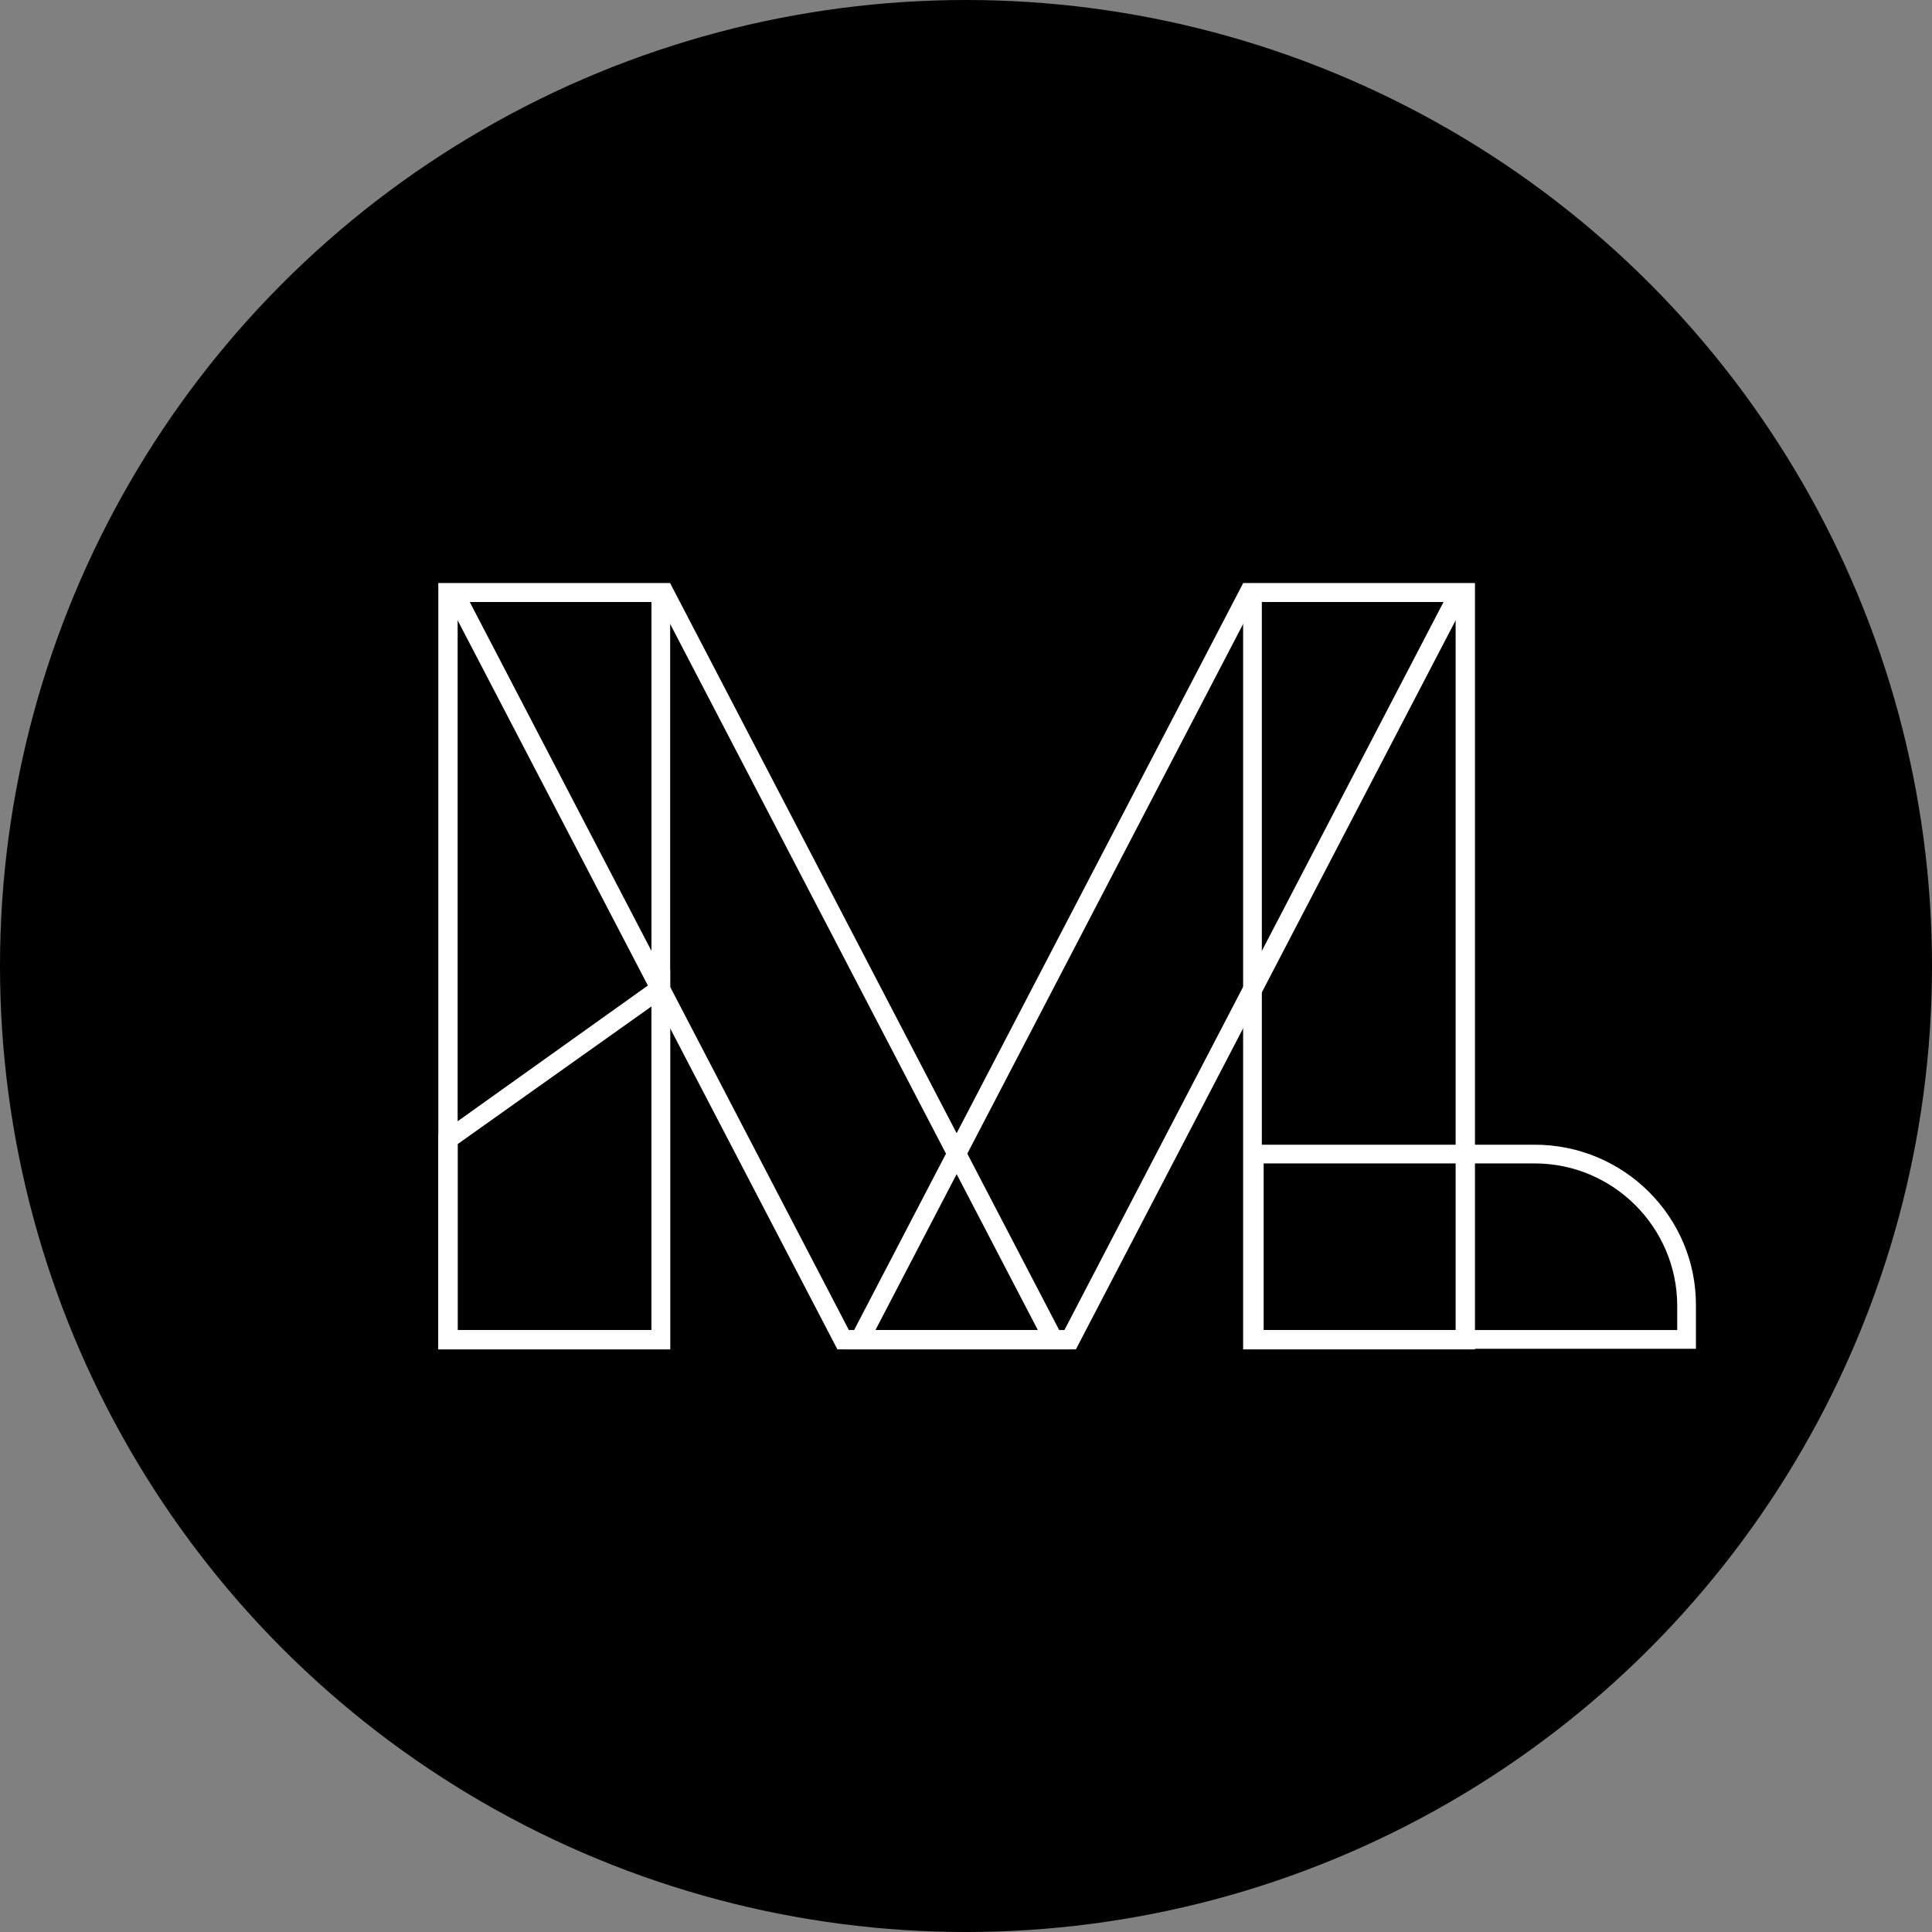 <?xml version="1.0" encoding="utf-8"?>
<!-- Generator: Adobe Illustrator 26.1.0, SVG Export Plug-In . SVG Version: 6.00 Build 0)  -->
<svg version="1.1" id="Layer_1" xmlns="http://www.w3.org/2000/svg" xmlns:xlink="http://www.w3.org/1999/xlink" x="0px" y="0px"
	 viewBox="0 0 32 32" style="enable-background:new 0 0 32 32;" xml:space="preserve">
<rect x="0" y="0" width="32" height="32" fill="#808080" stroke="none"/>
<style type="text/css">
	.st0{fill:#FFFFFF;}
</style>
<g>
	<g>
		<circle cx="16" cy="16" r="16"/>
	</g>
	<g>
		<g>
			<g>
				<g>
					<path class="st0" d="M10.79,9.97v12.06H7.58V9.97H10.79 M11.1,9.66H7.26v12.69h3.84V9.66L11.1,9.66z"/>
				</g>
				<g>
					<path class="st0" d="M10.91,9.97l6.28,12.06h-3.13L7.78,9.97H10.91 M11.1,9.66H7.26l6.61,12.69h3.84L11.1,9.66L11.1,9.66z"/>
				</g>
				<g>
					<path class="st0" d="M24.11,9.97v12.06H20.9V9.97H24.11 M24.43,9.66h-3.84v12.69h3.84V9.66L24.43,9.66z"/>
				</g>
				<g>
					<path class="st0" d="M23.91,9.97l-6.28,12.06H14.5l6.28-12.06H23.91 M24.43,9.66h-3.84l-6.61,12.69h3.84L24.43,9.66L24.43,9.66
						z"/>
				</g>
				<g>
					<path class="st0" d="M10.79,16.67v5.36H7.58v-3.08L10.79,16.67 M11.1,16.06l-3.84,2.74v3.55h3.84V16.06L11.1,16.06z"/>
				</g>
			</g>
		</g>
		<g>
			<path class="st0" d="M25.42,19.27c1.3,0,2.36,1.06,2.36,2.36v0.4h-6.85v-2.76H25.42 M25.42,18.96h-4.81v3.38h7.48v-0.71
				C28.1,20.16,26.9,18.96,25.42,18.96L25.42,18.96z"/>
		</g>
	</g>
</g>
</svg>
